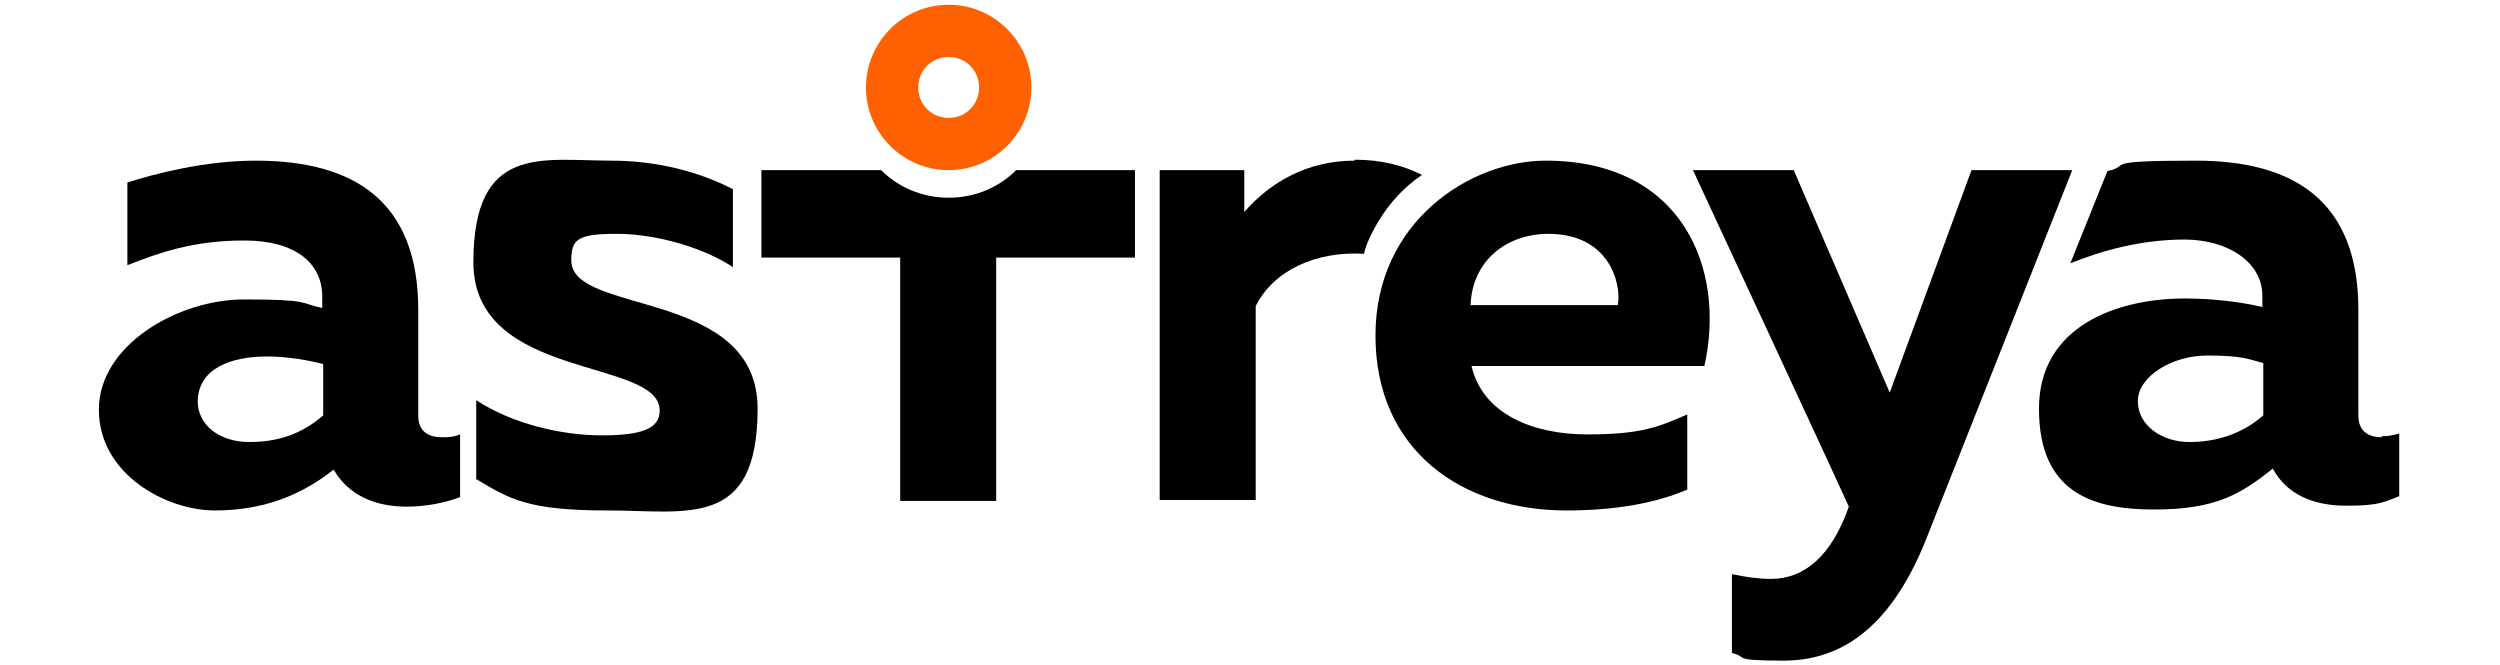 <?xml version="1.0" encoding="UTF-8"?>
<svg id="a" xmlns="http://www.w3.org/2000/svg" version="1.1" viewBox="0 0 263 70">
  <!-- Generator: Adobe Illustrator 29.6.1, SVG Export Plug-In . SVG Version: 2.1.1 Build 9)  -->
  <defs>
    <style>
      .st0 {
        fill: #ff6000;
      }
    </style>
  </defs>
  <g>
    <path d="M142.5,16.9c-5,0-8.9,2.3-11.6,5.4v-4.4h-8.9v34.7h10.1v-20.4c1.9-3.8,6.4-5.8,11.4-5.5.1-.6.5-1.7,1.5-3.4h0c1.2-2,2.8-3.7,4.6-4.9-2-1-4.3-1.6-7.1-1.6h0Z"/>
    <g>
      <path d="M46.5,46c.6,0,1.2,0,1.9-.3v6.6c-1.6.6-3.6,1-5.6,1-3.5,0-6.2-1.3-7.7-3.9-3.4,2.7-7.4,4.3-12.5,4.3s-12.2-3.8-12.2-10.6,8.3-11.6,15.3-11.6,5.8.4,8.2.9v-1.2c0-3.5-2.8-5.9-8.2-5.9s-9,1.3-12.3,2.6v-8.7c2.8-.9,8.1-2.3,13.5-2.3,10.4,0,17.1,4.3,17.1,15.7v11.1c0,1.8,1.2,2.3,2.5,2.3h0ZM20.8,42.2c0,2.6,2.4,4.3,5.4,4.3s5.5-.8,7.8-2.8v-5.4c-1.5-.4-3.8-.8-5.9-.8-3.7,0-7.3,1.2-7.3,4.8Z"/>
      <path d="M64.3,16.9c4.9,0,9.3,1.2,12.8,3v8.2c-3-2-8-3.5-12.2-3.5s-4.8.6-4.8,2.8c0,5.8,19.6,2.9,19.6,15.6s-7.4,10.7-15.8,10.7-10.3-1.2-13.8-3.3v-8.3c3.8,2.5,9,3.7,13.2,3.7s6.1-.7,6.1-2.6c0-5.6-19.6-3.1-19.6-15.6s7.2-10.7,14.5-10.7h0Z"/>
      <path d="M162.6,16.9c14.4,0,19,11.4,16.7,21.6h-24.5c1.2,5.1,6.5,7.2,12.2,7.2s7.5-.8,10.5-2.1v7.9c-3.2,1.4-7.5,2.2-12.7,2.2-11,0-20.1-6.3-20.1-18.4s10.1-18.4,17.9-18.4h0ZM162.9,24.6c-4.3,0-8,2.7-8.2,7.5h15.5c.4-2.4-1-7.5-7.3-7.5h0Z"/>
      <path d="M207.6,17.9h10.4l-15.4,38.9c-3.9,9.7-9.3,12.7-15,12.7s-3.6-.4-5.4-.8v-8.3c1.4.3,2.8.5,4.1.5,3.6,0,6.4-2.5,8.2-7.6h0c0-.1-16.4-35.4-16.4-35.4h10.6l10.1,23.4,8.6-23.4h0Z"/>
    </g>
    <path d="M250.6,46c-1.3,0-2.5-.5-2.5-2.3v-11.1c0-11.4-6.7-15.7-17.1-15.7s-6.6.5-9.3,1.1l-3.9,9.7c3.2-1.3,7.4-2.5,12-2.5s8.2,2.4,8.2,5.9v1.2c-2.5-.6-5.5-.9-8.2-.9-6.9,0-15.3,2.8-15.3,11.6s5.6,10.6,12.1,10.6,9.1-1.6,12.5-4.3c1.4,2.6,4.1,3.9,7.7,3.9s4-.4,5.6-1v-6.6c-.6.2-1.3.3-1.9.3h0ZM238.1,43.7c-2.3,2-5,2.8-7.8,2.8s-5.4-1.7-5.4-4.3,3.6-4.8,7.3-4.8,4.4.4,5.9.8v5.4h0Z"/>
    <path d="M106.9,17.9c-1.8,1.8-4.3,2.9-7.1,2.9s-5.3-1.1-7.1-2.9h-12.6v9.2h14.6v25.6h10.1v-25.6h14.6v-9.2h-12.6Z"/>
  </g>
  <path class="st0" d="M108.5,9.2c0,4.8-3.9,8.7-8.7,8.7s-8.7-3.9-8.7-8.7,3.9-8.7,8.7-8.7,8.7,3.9,8.7,8.7ZM99.8,6c-1.8,0-3.2,1.4-3.2,3.2s1.4,3.2,3.2,3.2,3.2-1.4,3.2-3.2-1.4-3.2-3.2-3.2Z"/>
</svg>